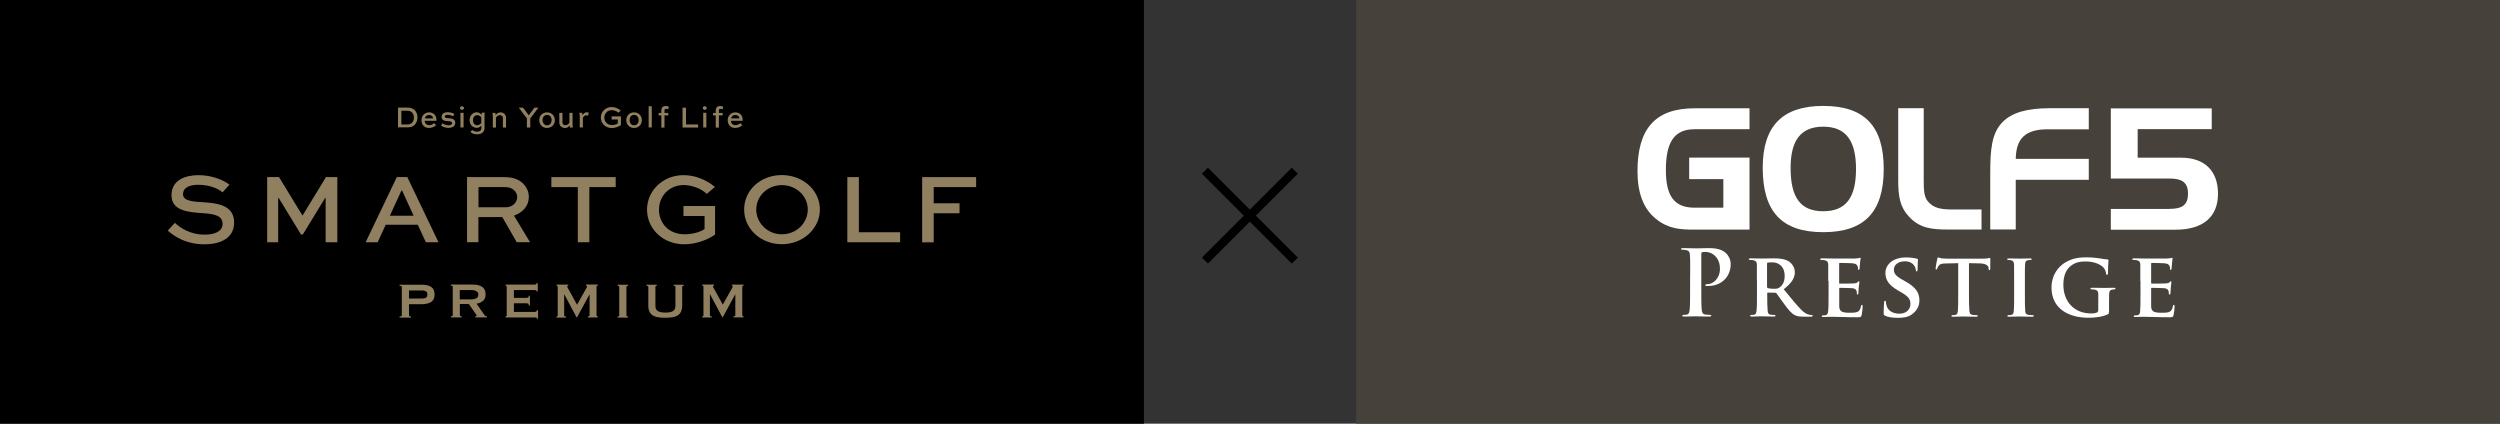 <svg id="_レイヤー_1" data-name="レイヤー 1" xmlns="http://www.w3.org/2000/svg" viewBox="0 0 295.04 50">
  <rect x="0" y="0" width="295.04" height="50" fill="#333333" stroke="none"/>
  <g>
    <rect x="160.04" width="135" height="50" style="fill: #47413c;"/>
    <g>
      <g>
        <path d="M199.35,18.6h7.12v8.5h-6.48c-1.74,0-3.11-.1-4.55-1.26-1.48-1.18-2.19-3.05-2.19-5.64,0-5.07,2.15-7.42,6.74-7.42h6.48v2.47h-6.48c-2.41,0-3.39,1.54-3.39,4.81,0,3.05.96,4.45,3.39,4.45h3.39v-3.37h-4.03v-2.53Z" style="fill: #fff;"/>
        <path d="M215.17,12.5c4.87,0,7.14,2.37,7.14,7.44s-2.27,7.46-7.14,7.46-7.14-2.39-7.14-7.6c0-4.93,2.33-7.3,7.14-7.3ZM211.32,19.82c0,3.49,1.16,5.11,3.85,5.11s3.87-1.62,3.87-4.99-1.22-4.99-3.87-4.99-3.85,1.62-3.85,4.87Z" style="fill: #fff;"/>
        <path d="M225.32,25.6c-1.1-1.16-1.3-2.41-1.3-4.31v-8.52h3.01v8.42c0,1.18.02,2.03.5,2.59.64.76,1.5.94,2.77.94h3.55v2.37h-3.81c-2.07,0-3.45-.14-4.73-1.5Z" style="fill: #fff;"/>
        <path d="M236.33,14.41c1.12-1.14,2.93-1.64,5.59-1.64h4.59v2.49h-4.85c-2.57,0-3.73,1.02-3.77,3.49h8.62v2.47h-8.62v5.86h-3.01v-6.58c0-2.85.16-4.79,1.46-6.1Z" style="fill: #fff;"/>
        <path d="M256.05,24.65c1.5,0,2.17-.48,2.17-1.79s-.68-1.79-2.17-1.79h-6.94v-8.28h11.91v2.45h-8.74v3.37h5.13c2.77,0,4.35,1.56,4.35,4.25s-1.7,4.25-5.03,4.25h-7.62v-2.45h6.94Z" style="fill: #fff;"/>
      </g>
      <g>
        <path d="M199.47,32.39c0-1.63,0-1.93-.03-2.27-.02-.37-.11-.54-.46-.61-.08-.02-.27-.04-.41-.04-.12,0-.18-.02-.18-.09s.08-.1.24-.1c.57,0,1.24.03,1.54.03.44,0,1.06-.03,1.55-.03,1.34,0,1.82.45,1.99.61.24.23.54.71.54,1.27,0,1.52-1.12,2.59-2.64,2.59-.05,0-.17,0-.23,0-.05-.01-.13-.02-.13-.1,0-.08.08-.12.3-.12.6,0,1.43-.67,1.43-1.77,0-.35-.03-1.07-.63-1.61-.39-.35-.83-.42-1.07-.42-.16,0-.32.01-.42.04-.05.02-.08.08-.08.2v4.28c0,.98,0,1.83.05,2.29.03.3.09.53.41.58.15.02.39.04.55.04.11,0,.17.03.17.09,0,.08-.08.11-.2.11-.71,0-1.38-.03-1.66-.03-.25,0-.92.03-1.34.03-.14,0-.22-.03-.22-.11,0-.05.04-.09.17-.09.16,0,.29-.02.39-.04.22-.04.27-.28.31-.59.05-.45.05-1.3.05-2.28v-1.89Z" style="fill: #fff;"/>
        <path d="M207.34,33.13c0-1.38,0-1.64,0-1.93-.02-.31-.11-.41-.41-.49-.08-.02-.24-.03-.38-.03-.09,0-.16-.03-.16-.1s.08-.09.22-.09c.49,0,1.09.02,1.29.02.32,0,1.18-.02,1.47-.02.6,0,1.28.05,1.79.39.26.18.66.64.66,1.25,0,.68-.38,1.27-1.31,2.01.84,1.03,1.5,1.85,2.07,2.42.52.52.86.57,1.01.6.1.02.15.02.22.02.08,0,.12.05.12.09,0,.07-.07.1-.18.1h-.9c-.52,0-.78-.05-1.03-.18-.41-.2-.76-.63-1.28-1.34-.38-.49-.77-1.1-.89-1.24-.05-.05-.11-.06-.17-.06l-.85-.02s-.07.02-.07.07v.13c0,.84.01,1.55.05,1.93.03.27.07.44.36.48.14.02.34.03.46.03.07,0,.11.05.11.09,0,.07-.07.1-.19.1-.54,0-1.33-.03-1.47-.03-.18,0-.78.03-1.15.03-.12,0-.19-.03-.19-.1,0-.04.04-.09.15-.09.15,0,.25-.01.34-.03.19-.04.24-.21.27-.48.05-.38.05-1.1.05-1.93v-1.61ZM208.54,33.84c0,.1.02.13.08.16.2.06.49.08.72.08.38,0,.5-.03.67-.15.29-.2.61-.6.61-1.35,0-1.29-.88-1.62-1.44-1.62-.23,0-.46.01-.56.03-.06.02-.08.05-.08.13v2.71Z" style="fill: #fff;"/>
        <path d="M215.76,33.13c0-1.38,0-1.64,0-1.93-.03-.31-.11-.41-.41-.49-.08-.02-.24-.03-.38-.03-.1,0-.16-.03-.16-.1s.08-.09.22-.09c.49,0,1.1.02,1.36.02.3,0,2.39.01,2.58,0,.16-.01.31-.04.4-.05.05,0,.11-.04.15-.04.06,0,.07.04.07.09,0,.06-.06.17-.08.59-.01.1-.03.49-.05.6-.01.04-.03.15-.11.15-.06,0-.07-.04-.07-.12,0-.06-.01-.22-.07-.33-.08-.16-.15-.29-.62-.33-.16-.02-1.28-.04-1.48-.04-.04,0-.06.03-.06.09v2.25c0,.05,0,.1.06.1.22,0,1.44,0,1.65-.02.22-.02.37-.04.45-.14.08-.07.11-.12.15-.12s.08.05.08.1-.02.2-.08.66c-.02.18-.04.55-.04.61,0,.07-.01.2-.09.2-.07,0-.09-.03-.09-.07,0-.1,0-.21-.03-.33-.05-.18-.17-.32-.53-.35-.17-.02-1.24-.04-1.47-.04-.05,0-.05.04-.05.1v.73c0,.31-.01,1.08,0,1.35.02.62.31.76,1.27.76.25,0,.64,0,.89-.11.23-.11.34-.3.41-.68.02-.1.04-.14.11-.14s.08.12.08.21c0,.2-.07.82-.12,1.01-.07.24-.15.24-.5.24-.71,0-1.28-.01-1.74-.03-.46-.01-.81-.02-1.1-.02-.1,0-.31,0-.53,0-.23.01-.46.02-.65.02-.12,0-.19-.03-.19-.1,0-.04.04-.09.15-.09.15,0,.25-.01.34-.03.19-.04.24-.21.27-.48.05-.38.05-1.1.05-1.93v-1.61Z" style="fill: #fff;"/>
        <path d="M222.48,37.26c-.15-.06-.18-.11-.18-.31,0-.49.04-1.06.05-1.21,0-.14.05-.24.12-.24.09,0,.1.09.1.15,0,.12.04.31.09.47.2.67.91.9,1.5.9.82,0,1.3-.51,1.3-1.15,0-.4-.1-.79-.93-1.28l-.55-.32c-1.11-.65-1.47-1.26-1.47-2.06,0-1.11,1.07-1.83,2.38-1.83.61,0,1.09.09,1.33.15.09.02.13.05.13.12,0,.12-.04.38-.04,1.09,0,.19-.04.29-.11.29-.07,0-.1-.05-.1-.16,0-.08-.05-.36-.25-.6-.14-.17-.44-.43-1.05-.43-.68,0-1.29.35-1.29.97,0,.41.15.73,1,1.2l.38.22c1.25.68,1.63,1.38,1.63,2.21,0,.67-.26,1.22-.94,1.7-.45.32-1.07.37-1.57.37-.55,0-1.13-.05-1.53-.24Z" style="fill: #fff;"/>
        <path d="M231.1,31.06l-1.4.03c-.55,0-.77.07-.91.28-.1.13-.14.24-.16.31-.02.07-.04.12-.11.12s-.09-.05-.09-.15c0-.15.18-1.03.2-1.1.02-.12.05-.17.1-.17.08,0,.18.07.41.11.28.03.64.04.95.04h3.82c.3,0,.51-.02.65-.04.15-.02.22-.05.26-.05.06,0,.07.05.07.19,0,.19-.01.87-.01,1.1-.01.1-.04.15-.09.15-.07,0-.1-.04-.11-.18v-.1c-.03-.23-.27-.51-1.12-.52l-1.19-.02v3.68c0,.83.01,1.55.05,1.95.03.26.08.43.36.47.12.02.34.03.48.03.11,0,.15.05.15.09,0,.07-.07.1-.18.1-.62,0-1.25-.03-1.52-.03-.22,0-.85.03-1.23.03-.11,0-.18-.03-.18-.1,0-.04.03-.09.15-.09.14,0,.26-.01.33-.03.2-.04.25-.21.28-.48.04-.38.04-1.1.04-1.93v-3.68Z" style="fill: #fff;"/>
        <path d="M237.7,33.13c0-1.38,0-1.64-.01-1.93-.02-.31-.12-.42-.32-.48-.1-.03-.22-.04-.34-.04-.09,0-.15-.02-.15-.11,0-.05.08-.07.23-.07.35,0,.99.02,1.26.02.23,0,.84-.02,1.21-.02.12,0,.19.02.19.07,0,.09-.05.11-.15.11s-.17,0-.28.03c-.26.04-.33.17-.35.49-.02.29-.02.55-.02,1.93v1.61c0,.88,0,1.6.04,1.99.03.25.1.39.38.43.12.02.34.03.48.03.11,0,.15.05.15.09,0,.07-.07.1-.18.1-.62,0-1.26-.03-1.52-.03-.22,0-.85.03-1.24.03-.12,0-.18-.03-.18-.1,0-.04.03-.09.15-.09.14,0,.24-.01.33-.03.19-.04.24-.17.28-.44.04-.38.04-1.1.04-1.98v-1.61Z" style="fill: #fff;"/>
        <path d="M248.88,36.77c0,.25,0,.26-.11.32-.64.31-1.56.41-2.3.41-2.31,0-4.36-1.05-4.36-3.57,0-1.45.79-2.47,1.65-2.97.9-.53,1.74-.59,2.54-.59.65,0,1.47.11,1.67.15.19.03.52.09.75.1.11.01.12.05.12.11,0,.11-.06.35-.06,1.5,0,.14-.05.2-.13.2-.07,0-.08-.04-.1-.12-.02-.2-.08-.49-.32-.75-.27-.29-.98-.7-2.04-.7-.52,0-1.17.01-1.82.53-.52.43-.86,1.1-.86,2.22,0,1.96,1.26,3.38,3.27,3.38.25,0,.44,0,.67-.1.14-.06.18-.16.18-.32v-.83c0-.45,0-.79,0-1.07-.01-.31-.11-.41-.41-.49-.08-.02-.24-.03-.36-.03-.09,0-.15-.04-.15-.1,0-.07.07-.09.21-.09.49,0,1.17.02,1.44.02.3,0,.8-.02,1.1-.02.13,0,.2.01.2.09,0,.05-.05.1-.12.1-.08,0-.15.01-.26.03-.26.04-.35.17-.37.49-.01.28-.01.64-.01,1.09v1.01Z" style="fill: #fff;"/>
        <path d="M252.59,33.13c0-1.38,0-1.64,0-1.93-.02-.31-.11-.41-.41-.49-.08-.02-.24-.03-.38-.03-.09,0-.16-.03-.16-.1s.08-.09.22-.09c.49,0,1.09.02,1.36.02.3,0,2.39.01,2.57,0,.17-.01.32-.04.4-.05.05,0,.11-.04.15-.04.05,0,.06.04.06.09,0,.06-.05.17-.07.59-.01.1-.03.49-.05.6-.01.04-.03.15-.11.15-.07,0-.07-.04-.07-.12,0-.06,0-.22-.06-.33-.08-.16-.15-.29-.62-.33-.16-.02-1.29-.04-1.48-.04-.04,0-.07.03-.07.09v2.25c0,.05.01.1.07.1.22,0,1.44,0,1.65-.02.22-.02.36-.04.45-.14.07-.07.11-.12.15-.12s.07.05.07.1-.01.2-.07.66c-.02.18-.04.55-.04.61,0,.07-.01.2-.1.2-.06,0-.09-.03-.09-.07-.01-.1-.01-.21-.03-.33-.06-.18-.18-.32-.53-.35-.17-.02-1.24-.04-1.48-.04-.04,0-.05.04-.05.1v.73c0,.31,0,1.08,0,1.35.02.62.31.76,1.27.76.25,0,.65,0,.89-.11.23-.11.34-.3.41-.68.02-.1.04-.14.11-.14.07,0,.09.12.09.21,0,.2-.08.82-.13,1.01-.06.24-.15.24-.51.24-.71,0-1.27-.01-1.73-.03-.46-.01-.81-.02-1.1-.02-.11,0-.31,0-.53,0-.23.01-.46.02-.65.02-.12,0-.18-.03-.18-.1,0-.04.03-.09.15-.09.14,0,.25-.01.34-.03.19-.04.25-.21.27-.48.04-.38.04-1.1.04-1.93v-1.61Z" style="fill: #fff;"/>
      </g>
    </g>
  </g>
  <g>
    <rect width="135" height="50"/>
    <g>
      <g>
        <path d="M46.97,15.04v-2.34h1.12c.42,0,.66.12.86.31.21.21.32.52.32.85s-.12.67-.34.88c-.2.18-.41.29-.83.29h-1.12ZM48.07,14.69c.3,0,.4-.07.54-.18.15-.15.24-.38.24-.63s-.08-.46-.23-.61c-.13-.12-.26-.2-.55-.2h-.7v1.62h.7Z" style="fill: #918060;"/>
        <path d="M51.46,14.78c-.19.18-.5.32-.85.32-.55,0-.87-.41-.87-.91,0-.52.37-.93.9-.93.42,0,.87.25.87.9,0,.03,0,.07,0,.1h-1.4c.03.28.2.51.54.51.21,0,.43-.09.57-.24l.25.24ZM50.13,13.97h.97c0-.28-.25-.4-.48-.4-.26,0-.43.18-.49.4Z" style="fill: #918060;"/>
        <path d="M53.48,13.73c-.11-.06-.39-.18-.64-.18-.19,0-.35.06-.35.2,0,.18.27.19.42.2.3.01.82.04.82.54,0,.41-.35.6-.81.6-.4,0-.69-.15-.86-.26l.14-.28c.16.1.4.24.72.24.25,0,.44-.09.44-.26,0-.2-.26-.22-.45-.23-.36-.02-.79-.05-.79-.51,0-.42.38-.55.71-.55s.65.12.79.2l-.14.28Z" style="fill: #918060;"/>
        <path d="M54.52,12.54c.13,0,.24.1.24.21s-.1.21-.24.21-.23-.09-.23-.21.1-.21.23-.21ZM54.34,15.04v-1.73h.37v1.73h-.37Z" style="fill: #918060;"/>
        <path d="M56.8,14.83c-.15.17-.34.26-.53.26-.46,0-.85-.36-.85-.91s.38-.93.85-.93c.28,0,.49.2.57.31,0-.09,0-.18.03-.26h.34c-.03.16-.03.33-.03.48v1.35c0,.4-.29.72-.87.72-.4,0-.63-.13-.79-.29l.22-.22c.11.11.28.2.57.2.33,0,.5-.18.5-.42v-.3ZM56.8,14.54v-.71c-.06-.07-.23-.24-.5-.24s-.48.24-.48.6.21.59.48.59c.18,0,.35-.09.5-.24Z" style="fill: #918060;"/>
        <path d="M59.05,13.26c.37,0,.67.26.67.62v1.17h-.37v-1.17c0-.16-.15-.29-.35-.29s-.36.14-.47.28v1.18h-.37v-1.25c0-.15-.01-.31-.04-.48h.34c.02.09.03.15.04.25.13-.16.29-.31.57-.31Z" style="fill: #918060;"/>
        <path d="M63.54,12.71l-.96,1.26v1.08h-.4v-1.08l-.96-1.26h.51l.67.9.67-.9h.47Z" style="fill: #918060;"/>
        <path d="M64.56,13.26c.55,0,.92.41.92.92s-.37.92-.92.92-.92-.4-.92-.92.37-.92.92-.92ZM64.56,14.79c.34,0,.54-.28.54-.62s-.2-.61-.54-.61-.53.29-.53.61.2.62.53.62Z" style="fill: #918060;"/>
        <path d="M66.68,15.1c-.37,0-.67-.25-.67-.61v-1.17h.37v1.17c0,.16.15.29.35.29s.36-.14.47-.28v-1.18h.37v1.25c0,.15,0,.31.03.48h-.34c-.02-.08-.03-.18-.03-.25-.13.16-.28.31-.57.31Z" style="fill: #918060;"/>
        <path d="M68.79,13.91v1.13h-.37v-1.26c0-.15-.01-.31-.05-.47h.34c.02.1.03.18.04.29.11-.18.25-.35.5-.35.1,0,.2.02.24.07l-.11.34c-.05-.03-.16-.05-.22-.05-.16,0-.28.15-.38.29Z" style="fill: #918060;"/>
        <path d="M72.99,13.31c-.2-.2-.53-.31-.81-.31-.5,0-.86.4-.86.88,0,.45.31.88.9.88.24,0,.53-.07.69-.19v-.47h-.73v-.36h1.1v1.02c-.29.21-.71.35-1.08.35-.74,0-1.29-.55-1.29-1.24s.56-1.24,1.27-1.24c.37,0,.77.15,1.09.42l-.28.25Z" style="fill: #918060;"/>
        <path d="M74.83,13.26c.55,0,.92.41.92.92s-.37.92-.92.92-.92-.4-.92-.92.37-.92.92-.92ZM74.83,14.79c.34,0,.54-.28.54-.62s-.2-.61-.54-.61-.53.29-.53.61.2.62.53.62Z" style="fill: #918060;"/>
        <path d="M76.55,15.04v-2.5h.37v2.5h-.37Z" style="fill: #918060;"/>
        <path d="M78.05,13.32v-.31c0-.38.27-.5.5-.5.14,0,.31.04.38.08l-.07.31s-.17-.06-.24-.06c-.12,0-.2.06-.2.18v.31h.45v.29h-.45v1.44h-.37v-1.44h-.32v-.29h.32Z" style="fill: #918060;"/>
        <path d="M80.96,12.71v1.98h1.43v.36h-1.84v-2.34h.4Z" style="fill: #918060;"/>
        <path d="M83.17,12.54c.13,0,.24.1.24.21s-.1.21-.24.21-.23-.09-.23-.21.1-.21.23-.21ZM82.99,15.04v-1.73h.37v1.73h-.37Z" style="fill: #918060;"/>
        <path d="M84.47,13.32v-.31c0-.38.27-.5.5-.5.14,0,.31.04.38.08l-.07.31s-.17-.06-.24-.06c-.12,0-.2.06-.2.18v.31h.45v.29h-.45v1.44h-.37v-1.44h-.32v-.29h.32Z" style="fill: #918060;"/>
        <path d="M87.6,14.78c-.19.18-.5.32-.85.32-.55,0-.87-.41-.87-.91,0-.52.37-.93.9-.93.42,0,.87.25.87.9,0,.03,0,.07,0,.1h-1.4c.03.28.2.51.54.51.21,0,.43-.09.57-.24l.25.24ZM86.28,13.97h.97c0-.28-.25-.4-.48-.4-.26,0-.43.18-.49.4Z" style="fill: #918060;"/>
      </g>
      <g>
        <g>
          <path d="M83.41,22.88c-.67-.65-1.8-1.04-2.73-1.04-1.71,0-2.91,1.32-2.91,2.91,0,1.48,1.04,2.9,3.05,2.9.83,0,1.8-.24,2.33-.62v-1.54h-2.49v-1.18h3.73v3.37c-1,.71-2.4,1.15-3.65,1.15-2.51,0-4.38-1.83-4.38-4.09s1.89-4.07,4.32-4.07c1.26,0,2.61.49,3.69,1.39l-.95.82Z" style="fill: #918060;"/>
          <path d="M92.27,20.66c2.5,0,4.49,1.81,4.49,4.06s-1.99,4.1-4.49,4.1-4.45-1.81-4.45-4.1,1.95-4.06,4.45-4.06ZM92.27,27.65c1.71,0,3.06-1.32,3.06-2.92s-1.35-2.88-3.06-2.88-3.02,1.3-3.02,2.88,1.32,2.92,3.02,2.92Z" style="fill: #918060;"/>
          <path d="M101.36,20.9v6.51h4.87v1.18h-6.23v-7.69h1.36Z" style="fill: #918060;"/>
          <path d="M108.83,28.59v-7.69h6.37v1.18h-5.01v1.91h3.05v1.18h-3.05v3.43h-1.36Z" style="fill: #918060;"/>
        </g>
        <g>
          <path d="M26.26,22.7c-.44-.39-1.42-.89-2.88-.89-.95,0-1.78.29-1.78,1.11s1.18.87,2.38.95c1.42.09,3.65.24,3.65,2.38,0,1.86-1.6,2.58-3.5,2.58-2.09,0-3.45-.84-4.33-1.61l.83-.92c.64.57,1.76,1.39,3.53,1.39,1.18,0,2.11-.39,2.11-1.26,0-.97-.91-1.17-2.29-1.27-1.75-.12-3.74-.26-3.74-2.12s1.74-2.37,3.19-2.37c1.68,0,3.02.64,3.65,1.12l-.83.92Z" style="fill: #918060;"/>
          <path d="M38.43,28.59v-5.23h-.06l-2.63,4.31h-.22l-2.63-4.31h-.06v5.23h-1.3v-7.69h1.4l2.76,4.53h.02l2.76-4.53h1.34v7.69h-1.36Z" style="fill: #918060;"/>
          <path d="M46.83,20.9h1.24l3.68,7.69h-1.49l-.96-2.07h-3.78l-.95,2.07h-1.42l3.68-7.69ZM46.01,25.46h2.8l-1.36-2.98h-.07l-1.37,2.98Z" style="fill: #918060;"/>
          <path d="M55.12,28.59v-7.69h4.37c1.06,0,1.78.28,2.29.81.4.41.63.95.63,1.54,0,1.04-.7,1.82-1.75,2.2l1.89,3.13h-1.57l-1.7-2.96h-2.82v2.96h-1.36ZM56.47,22.08v2.38h3.25c.72,0,1.32-.54,1.32-1.2,0-.29-.12-.55-.33-.77-.38-.38-.81-.41-1.24-.41h-3.01Z" style="fill: #918060;"/>
          <path d="M65.07,20.9h7.59v1.18h-3.11v6.51h-1.36v-6.51h-3.12v-1.18Z" style="fill: #918060;"/>
        </g>
      </g>
      <path d="M63.3,36.76s-.11.05-.18.05h-2.47v-1.02h1.45c.1,0,.18.02.23.05.05.03.08.1.08.22h.13v-1.16h-.13c0,.11-.03.18-.08.21-.05.03-.13.04-.23.04h-1.45v-.92h2.4c.1,0,.18.01.22.04s.06.07.06.12h.13v-.98h-.13c0,.05-.02.1-.06.13-.04.03-.12.05-.22.05h-3.38v.13s.07.01.09.03.04.06.04.1v3.36s-.01.08-.04.1c-.03.02-.06.03-.09.03v.13h3.45c.07,0,.13,0,.18.01.05.01.07.05.07.13h.13v-1.01h-.13c0,.06-.02.11-.07.14Z" style="fill: #918060;"/>
      <path d="M57.22,37.25l-.98-1.41c.33-.06.59-.18.78-.35.19-.17.29-.42.29-.75,0-.21-.04-.39-.11-.54-.07-.15-.18-.26-.32-.36-.14-.09-.3-.16-.5-.2-.19-.04-.41-.06-.64-.06h-2.53v.13c.14,0,.22.04.22.13v3.36c0,.09-.07.13-.22.13v.13h1.28v-.13c-.08,0-.14-.01-.17-.03-.03-.02-.05-.06-.05-.1v-1.32h1.06l.81,1.16c.04.05.07.1.09.13.02.03.03.06.03.08s-.02.04-.05.06c-.03.02-.07.02-.12.02v.13h1.38v-.13s-.08,0-.13-.02c-.05,0-.09-.04-.12-.09ZM55.98,35.29c-.12.03-.27.04-.44.04h-1.28v-1.1h1.28c.18,0,.33.01.44.04s.21.07.28.12c.07.05.12.11.15.17s.04.14.04.22-.02.15-.04.22-.08.12-.15.17c-.07.05-.16.09-.28.12Z" style="fill: #918060;"/>
      <path d="M50.88,33.86c-.27-.18-.64-.26-1.12-.26h-2.61v.13c.18,0,.27.04.27.13v3.36c0,.09-.09.13-.27.13v.13h1.36v-.13c-.16,0-.24-.04-.24-.13v-1.32h1.49c.47,0,.85-.09,1.12-.26.27-.18.41-.47.41-.89s-.14-.72-.41-.89ZM50.27,35.13c-.12.06-.26.1-.42.1h-1.58v-.95h1.58c.16,0,.3.03.42.1s.17.19.17.38-.06.31-.17.38Z" style="fill: #918060;"/>
      <path d="M69.18,33.73c.06,0,.1.03.1.08,0,.03,0,.06-.03.1-.02.04-.04.09-.08.15l-1.07,1.9-1.06-1.92s-.05-.09-.07-.13c-.02-.04-.03-.07-.03-.1,0-.03.01-.05.04-.07.03-.02.05-.02.08-.02v-.13h-1.38v.13s.07,0,.1.03.04.05.04.09v3.38s-.01.08-.04.1c-.03.02-.06.03-.1.03v.13h1.11v-.13c-.14,0-.21-.04-.21-.13v-2.47h.02l1.46,2.73h.02l1.49-2.73h.01v2.46c0,.09-.07.13-.2.13v.13h1.16v-.13s-.07-.01-.1-.03c-.03-.02-.04-.06-.04-.1v-3.38s.01-.08.04-.09.06-.03.1-.03v-.13h-1.37v.13Z" style="fill: #918060;"/>
      <path d="M72.89,33.73c.13,0,.19.04.19.13v3.36c0,.09-.06.13-.19.13v.13h1.23v-.13c-.13,0-.19-.04-.19-.13v-3.36c0-.09.06-.13.19-.13v-.13h-1.23v.13Z" style="fill: #918060;"/>
      <path d="M79.49,33.73c.15,0,.22.04.22.13v2.22c0,.31-.1.52-.3.64s-.49.17-.88.17-.68-.06-.88-.17-.3-.33-.3-.64v-2.22c0-.09.05-.13.16-.13v-.13h-1.21v.13c.14,0,.21.04.21.13v2.18c0,.29.04.53.13.72.08.19.21.34.38.45.17.11.38.19.63.23.25.04.54.06.86.06s.61-.02.86-.06c.25-.04.46-.12.63-.23.17-.11.29-.27.38-.45.08-.19.13-.43.13-.72v-2.18c0-.09.06-.13.18-.13v-.13h-1.18v.13Z" style="fill: #918060;"/>
      <path d="M87.65,33.75s.06-.03.1-.03v-.13h-1.37v.13c.06,0,.1.03.1.08,0,.03,0,.06-.03.10-.02.04-.04.09-.08.15l-1.07,1.9-1.06-1.92s-.05-.09-.07-.13c-.02-.04-.03-.07-.03-.1,0-.03.01-.05.04-.07.03-.02.05-.02.08-.02v-.13h-1.38v.13s.07,0,.1.03.04.05.04.09v3.38s-.01.08-.04.1c-.03.02-.06.03-.1.03v.13h1.11v-.13c-.14,0-.21-.04-.21-.13v-2.47h.02l1.46,2.73h.02l1.49-2.73h.01v2.46c0,.09-.07.13-.2.13v.13h1.16v-.13s-.07-.01-.1-.03c-.03-.02-.04-.06-.04-.1v-3.38s.01-.08.04-.09Z" style="fill: #918060;"/>
    </g>
  </g>
  <rect x="147" y="17.96" width="1" height="15" transform="translate(25.2 111.75) rotate(-45)"/>
  <rect x="147" y="17.96" width="1" height="15" transform="translate(233.8 147.75) rotate(-135)"/>
</svg>
